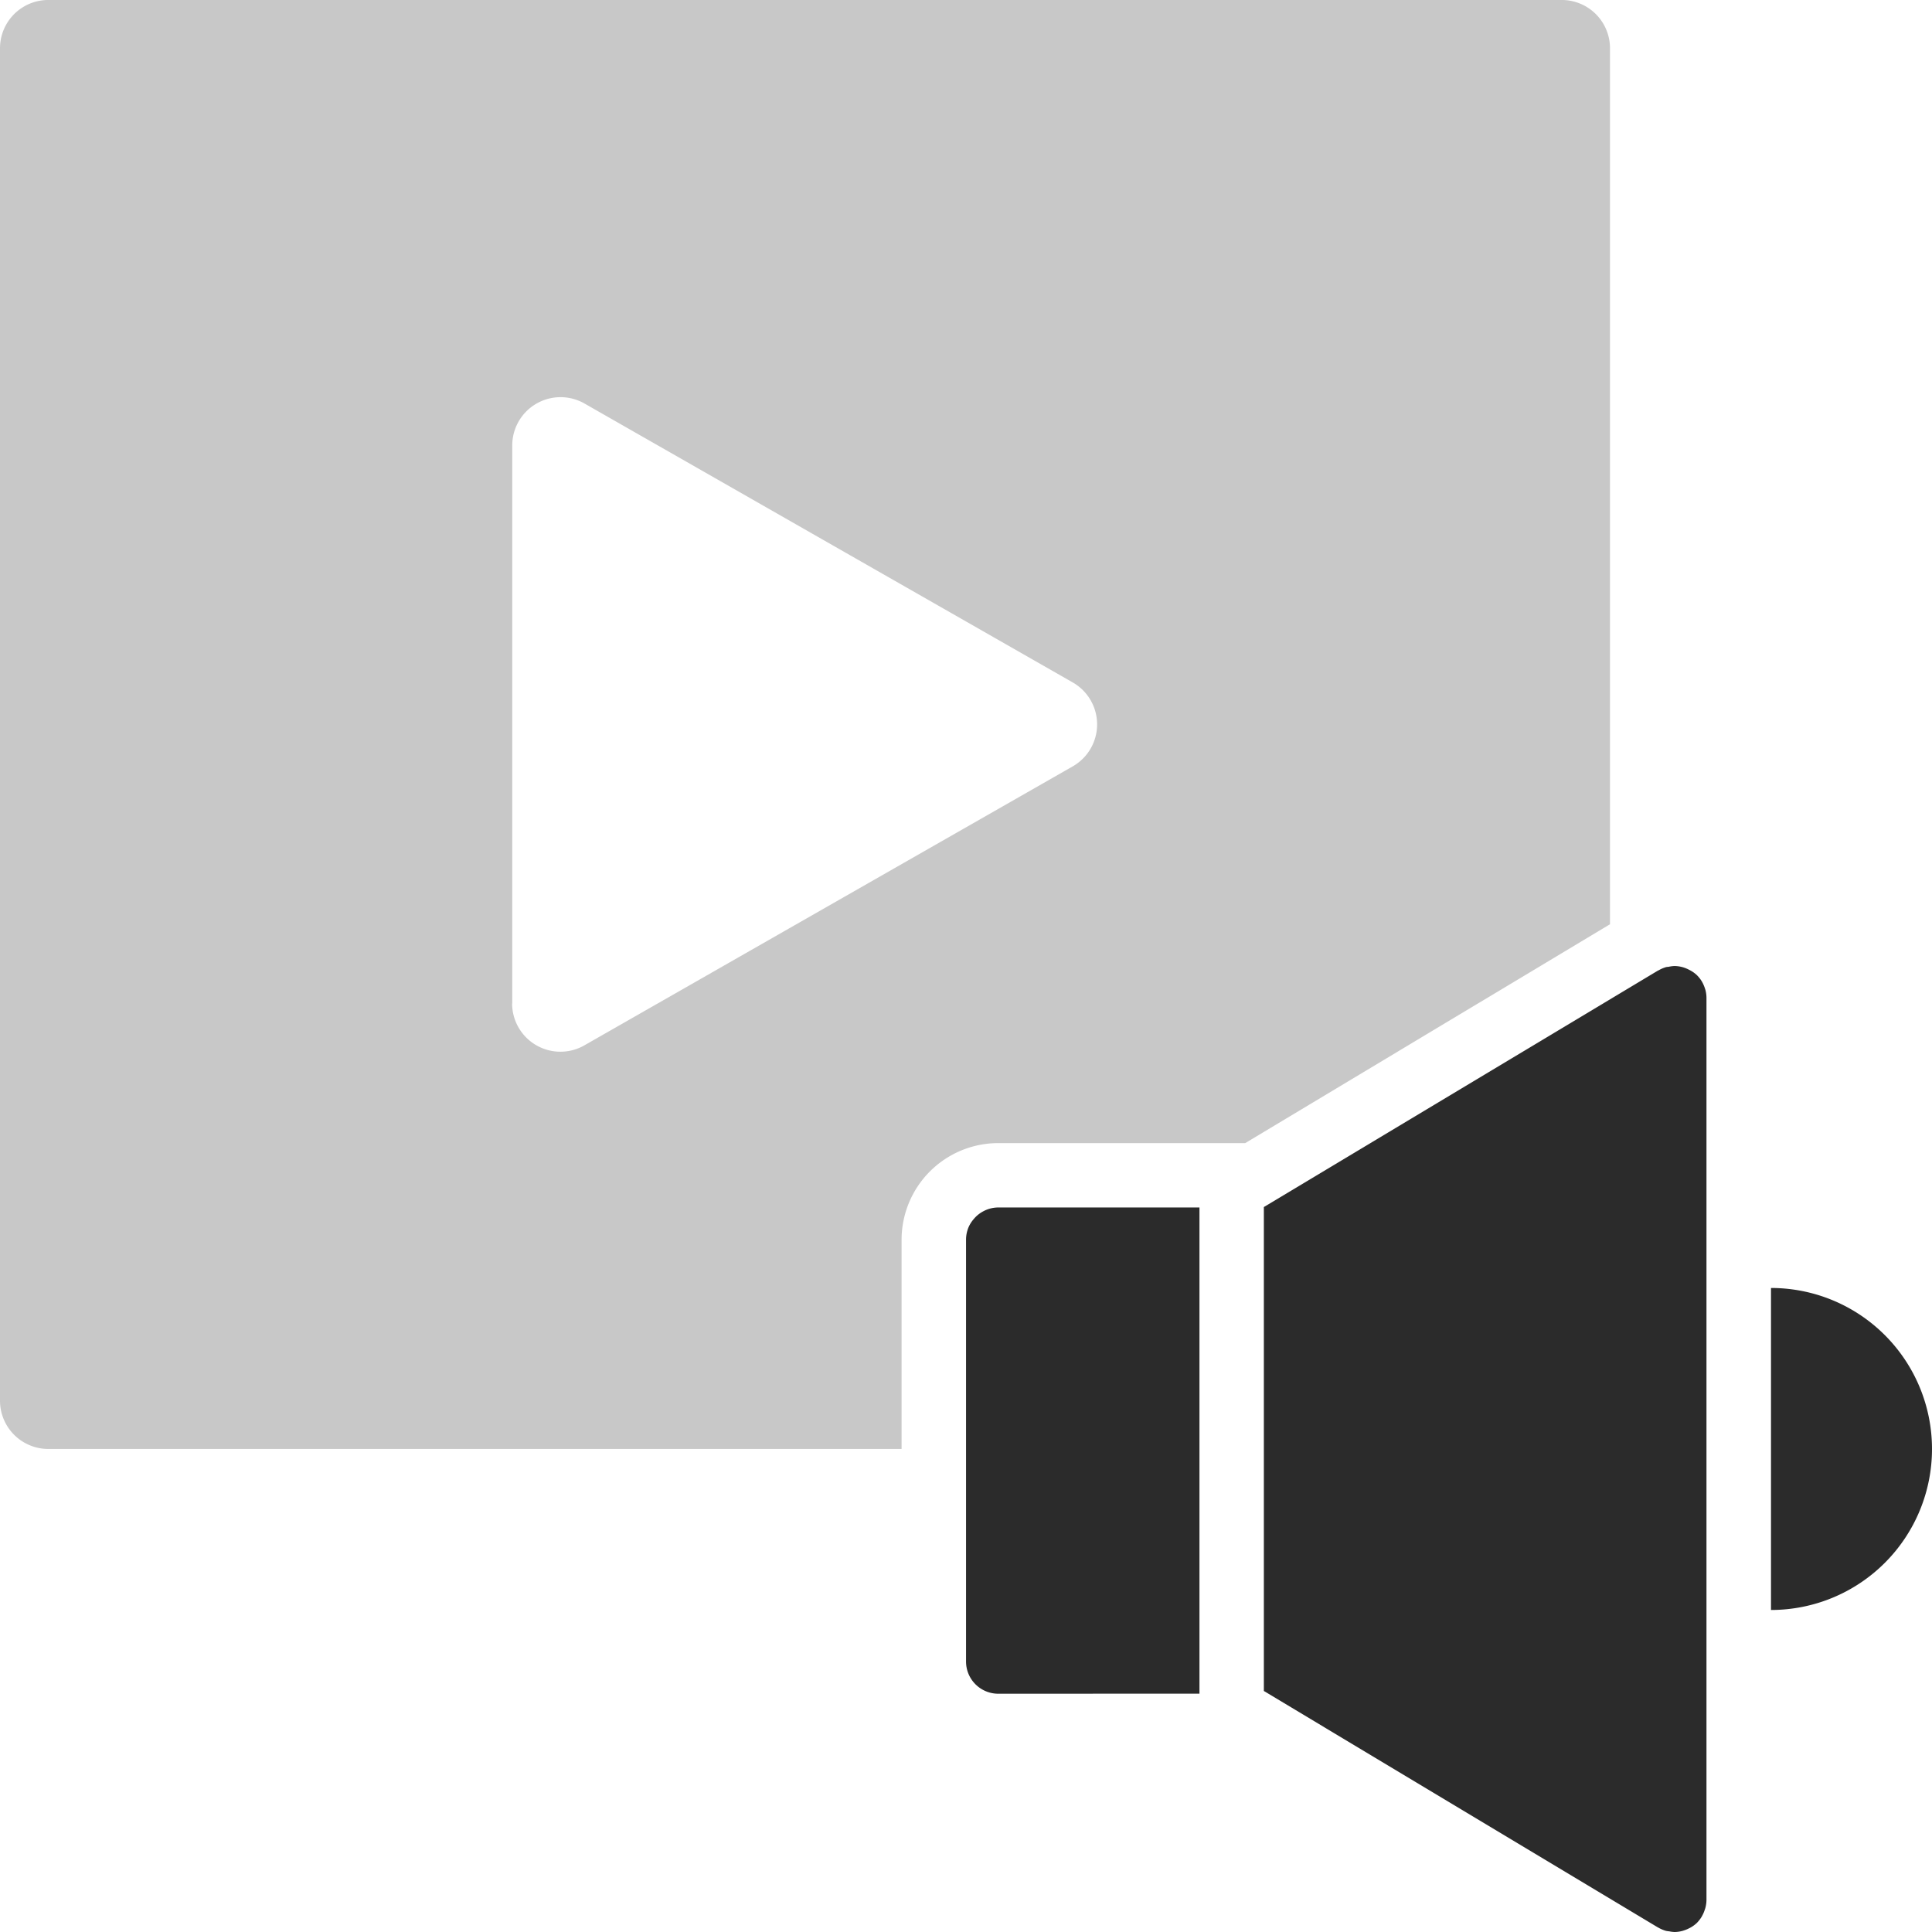 <svg id="グループ_6942" data-name="グループ 6942" xmlns="http://www.w3.org/2000/svg" width="88.656" height="88.655" viewBox="0 0 88.656 88.655">
  <path id="パス_12095" data-name="パス 12095" d="M227.514,548.99h0a1.429,1.429,0,0,1-.236-.03A1.452,1.452,0,0,0,227.514,548.99Z" transform="translate(-150.682 -460.335)" fill="none"/>
  <path id="パス_12096" data-name="パス 12096" d="M227.95,548.939a1.449,1.449,0,0,1-.315.043A1.449,1.449,0,0,0,227.95,548.939Z" transform="translate(-150.774 -460.329)" fill="none"/>
  <path id="パス_12097" data-name="パス 12097" d="M226.954,548.877a1.524,1.524,0,0,1-.36-.154A1.524,1.524,0,0,0,226.954,548.877Z" transform="translate(-150.502 -460.273)" fill="none"/>
  <path id="パス_12098" data-name="パス 12098" d="M226.624,489.215a1.546,1.546,0,0,1,.338-.145A1.546,1.546,0,0,0,226.624,489.215Z" transform="translate(-150.51 -444.691)" fill="none"/>
  <path id="パス_12099" data-name="パス 12099" d="M227.505,489a1.465,1.465,0,0,0-.256.035,1.447,1.447,0,0,1,.261-.034Z" transform="translate(-150.673 -444.673)" fill="none"/>
  <path id="パス_12100" data-name="パス 12100" d="M229.582,547h0a1.468,1.468,0,0,1-.051.369A1.468,1.468,0,0,0,229.582,547Z" transform="translate(-151.269 -459.822)" fill="none"/>
  <path id="パス_12101" data-name="パス 12101" d="M229.451,547.635a1.379,1.379,0,0,1-.1.236A1.354,1.354,0,0,0,229.451,547.635Z" transform="translate(-151.222 -459.989)" fill="none"/>
  <path id="パス_12102" data-name="パス 12102" d="M228.424,548.771a1.5,1.5,0,0,1-.229.095A1.5,1.5,0,0,0,228.424,548.771Z" transform="translate(-150.92 -460.285)" fill="none"/>
  <path id="パス_12103" data-name="パス 12103" d="M229.208,548.077a1.486,1.486,0,0,1-.2.255A1.486,1.486,0,0,0,229.208,548.077Z" transform="translate(-151.131 -460.104)" fill="none"/>
  <path id="パス_12104" data-name="パス 12104" d="M228.9,548.436a1.5,1.5,0,0,1-.27.2A1.5,1.5,0,0,0,228.9,548.436Z" transform="translate(-151.033 -460.198)" fill="none"/>
  <path id="パス_12105" data-name="パス 12105" d="M229.348,490.046a1.512,1.512,0,0,1,.1.237A1.419,1.419,0,0,0,229.348,490.046Z" transform="translate(-151.222 -444.946)" fill="none"/>
  <path id="パス_12106" data-name="パス 12106" d="M229.531,490.5a1.467,1.467,0,0,1,.051.369A1.467,1.467,0,0,0,229.531,490.5Z" transform="translate(-151.269 -445.066)" fill="none"/>
  <path id="パス_12107" data-name="パス 12107" d="M228.193,489.1a1.64,1.64,0,0,1,.232.1A1.64,1.64,0,0,0,228.193,489.1Z" transform="translate(-150.92 -444.7)" fill="none"/>
  <path id="パス_12108" data-name="パス 12108" d="M229,489.577a1.466,1.466,0,0,1,.206.258A1.466,1.466,0,0,0,229,489.577Z" transform="translate(-151.131 -444.824)" fill="none"/>
  <path id="パス_12109" data-name="パス 12109" d="M227.63,489a1.487,1.487,0,0,1,.319.044A1.487,1.487,0,0,0,227.63,489Z" transform="translate(-150.773 -444.674)" fill="none"/>
  <path id="パス_12110" data-name="パス 12110" d="M228.624,489.292a1.515,1.515,0,0,1,.271.2A1.542,1.542,0,0,0,228.624,489.292Z" transform="translate(-151.032 -444.749)" fill="none"/>
  <path id="パス_12111" data-name="パス 12111" d="M184.277,504.453a1.461,1.461,0,0,0-.2.2A1.5,1.5,0,0,1,184.277,504.453Z" transform="translate(-139.396 -448.709)" fill="#c8c8c8"/>
  <path id="パス_12112" data-name="パス 12112" d="M194.591,504h-9.235a1.461,1.461,0,0,0-.69.178,1.461,1.461,0,0,1,.69-.178Z" transform="translate(-139.55 -448.591)" fill="#c8c8c8"/>
  <path id="パス_12113" data-name="パス 12113" d="M202.1,501.716h0l10.635-6.381Z" transform="translate(-144.104 -446.328)" fill="#c8c8c8"/>
  <path id="パス_12114" data-name="パス 12114" d="M169.406,481.456h11.335l16.739-10.043V431.217A2.216,2.216,0,0,0,195.263,429H125.816a2.216,2.216,0,0,0-2.216,2.216v62.059a2.216,2.216,0,0,0,2.216,2.216h39.156v-9.6A4.438,4.438,0,0,1,169.406,481.456Zm-22.3-6.405V449.443a2.217,2.217,0,0,1,3.316-1.925l22.406,12.8a2.217,2.217,0,0,1,0,3.849l-22.406,12.8A2.217,2.217,0,0,1,147.1,475.05Z" transform="translate(-123.6 -429.001)" fill="#c8c8c8"/>
  <path id="パス_12115" data-name="パス 12115" d="M183.6,505.8h0a1.48,1.48,0,0,1,.116-.576A1.48,1.48,0,0,0,183.6,505.8Z" transform="translate(-139.272 -448.91)" fill="#c8c8c8"/>
  <path id="パス_12116" data-name="パス 12116" d="M233.6,509v14.776a7.388,7.388,0,1,0,0-14.776Z" transform="translate(-152.332 -449.897)" fill="#2b2b2b"/>
  <path id="パス_12117" data-name="パス 12117" d="M222.366,490.112c-.009-.035-.021-.067-.032-.1a1.519,1.519,0,0,0-.1-.237c-.016-.03-.032-.061-.05-.089a1.466,1.466,0,0,0-.206-.258l-.007-.008a1.514,1.514,0,0,0-.271-.2c-.028-.016-.058-.03-.086-.045a1.63,1.63,0,0,0-.232-.1c-.032-.01-.064-.021-.1-.029a1.484,1.484,0,0,0-.319-.044h-.021a1.444,1.444,0,0,0-.261.034c-.041.007-.083.005-.124.016a1.546,1.546,0,0,0-.338.145c-.013.007-.027.01-.039.017l-7.445,4.467L202.1,500.062v22.207l18.079,10.848a.158.158,0,0,1,.017.007,1.524,1.524,0,0,0,.36.154,1.282,1.282,0,0,0,.149.021,1.422,1.422,0,0,0,.236.03l.024,0a1.449,1.449,0,0,0,.315-.043c.034-.008.066-.019.1-.03a1.514,1.514,0,0,0,.229-.095c.03-.015.06-.029.089-.046a1.494,1.494,0,0,0,.27-.2l.009-.01a1.493,1.493,0,0,0,.2-.255c.018-.029.034-.06.05-.09a1.381,1.381,0,0,0,.1-.236c.012-.033.024-.066.033-.1a1.467,1.467,0,0,0,.051-.369V490.481A1.466,1.466,0,0,0,222.366,490.112Z" transform="translate(-144.104 -444.673)" fill="#2b2b2b"/>
  <path id="パス_12118" data-name="パス 12118" d="M194.313,526.31V504h-9.235a1.461,1.461,0,0,0-.69.178,1.526,1.526,0,0,0-.235.156,1.506,1.506,0,0,0-.2.2,1.464,1.464,0,0,0-.235.37,1.48,1.48,0,0,0-.116.576v19.354a1.526,1.526,0,0,0,.03.3,1.479,1.479,0,0,0,1.448,1.179Z" transform="translate(-139.272 -448.591)" fill="#2b2b2b"/>
</svg>
